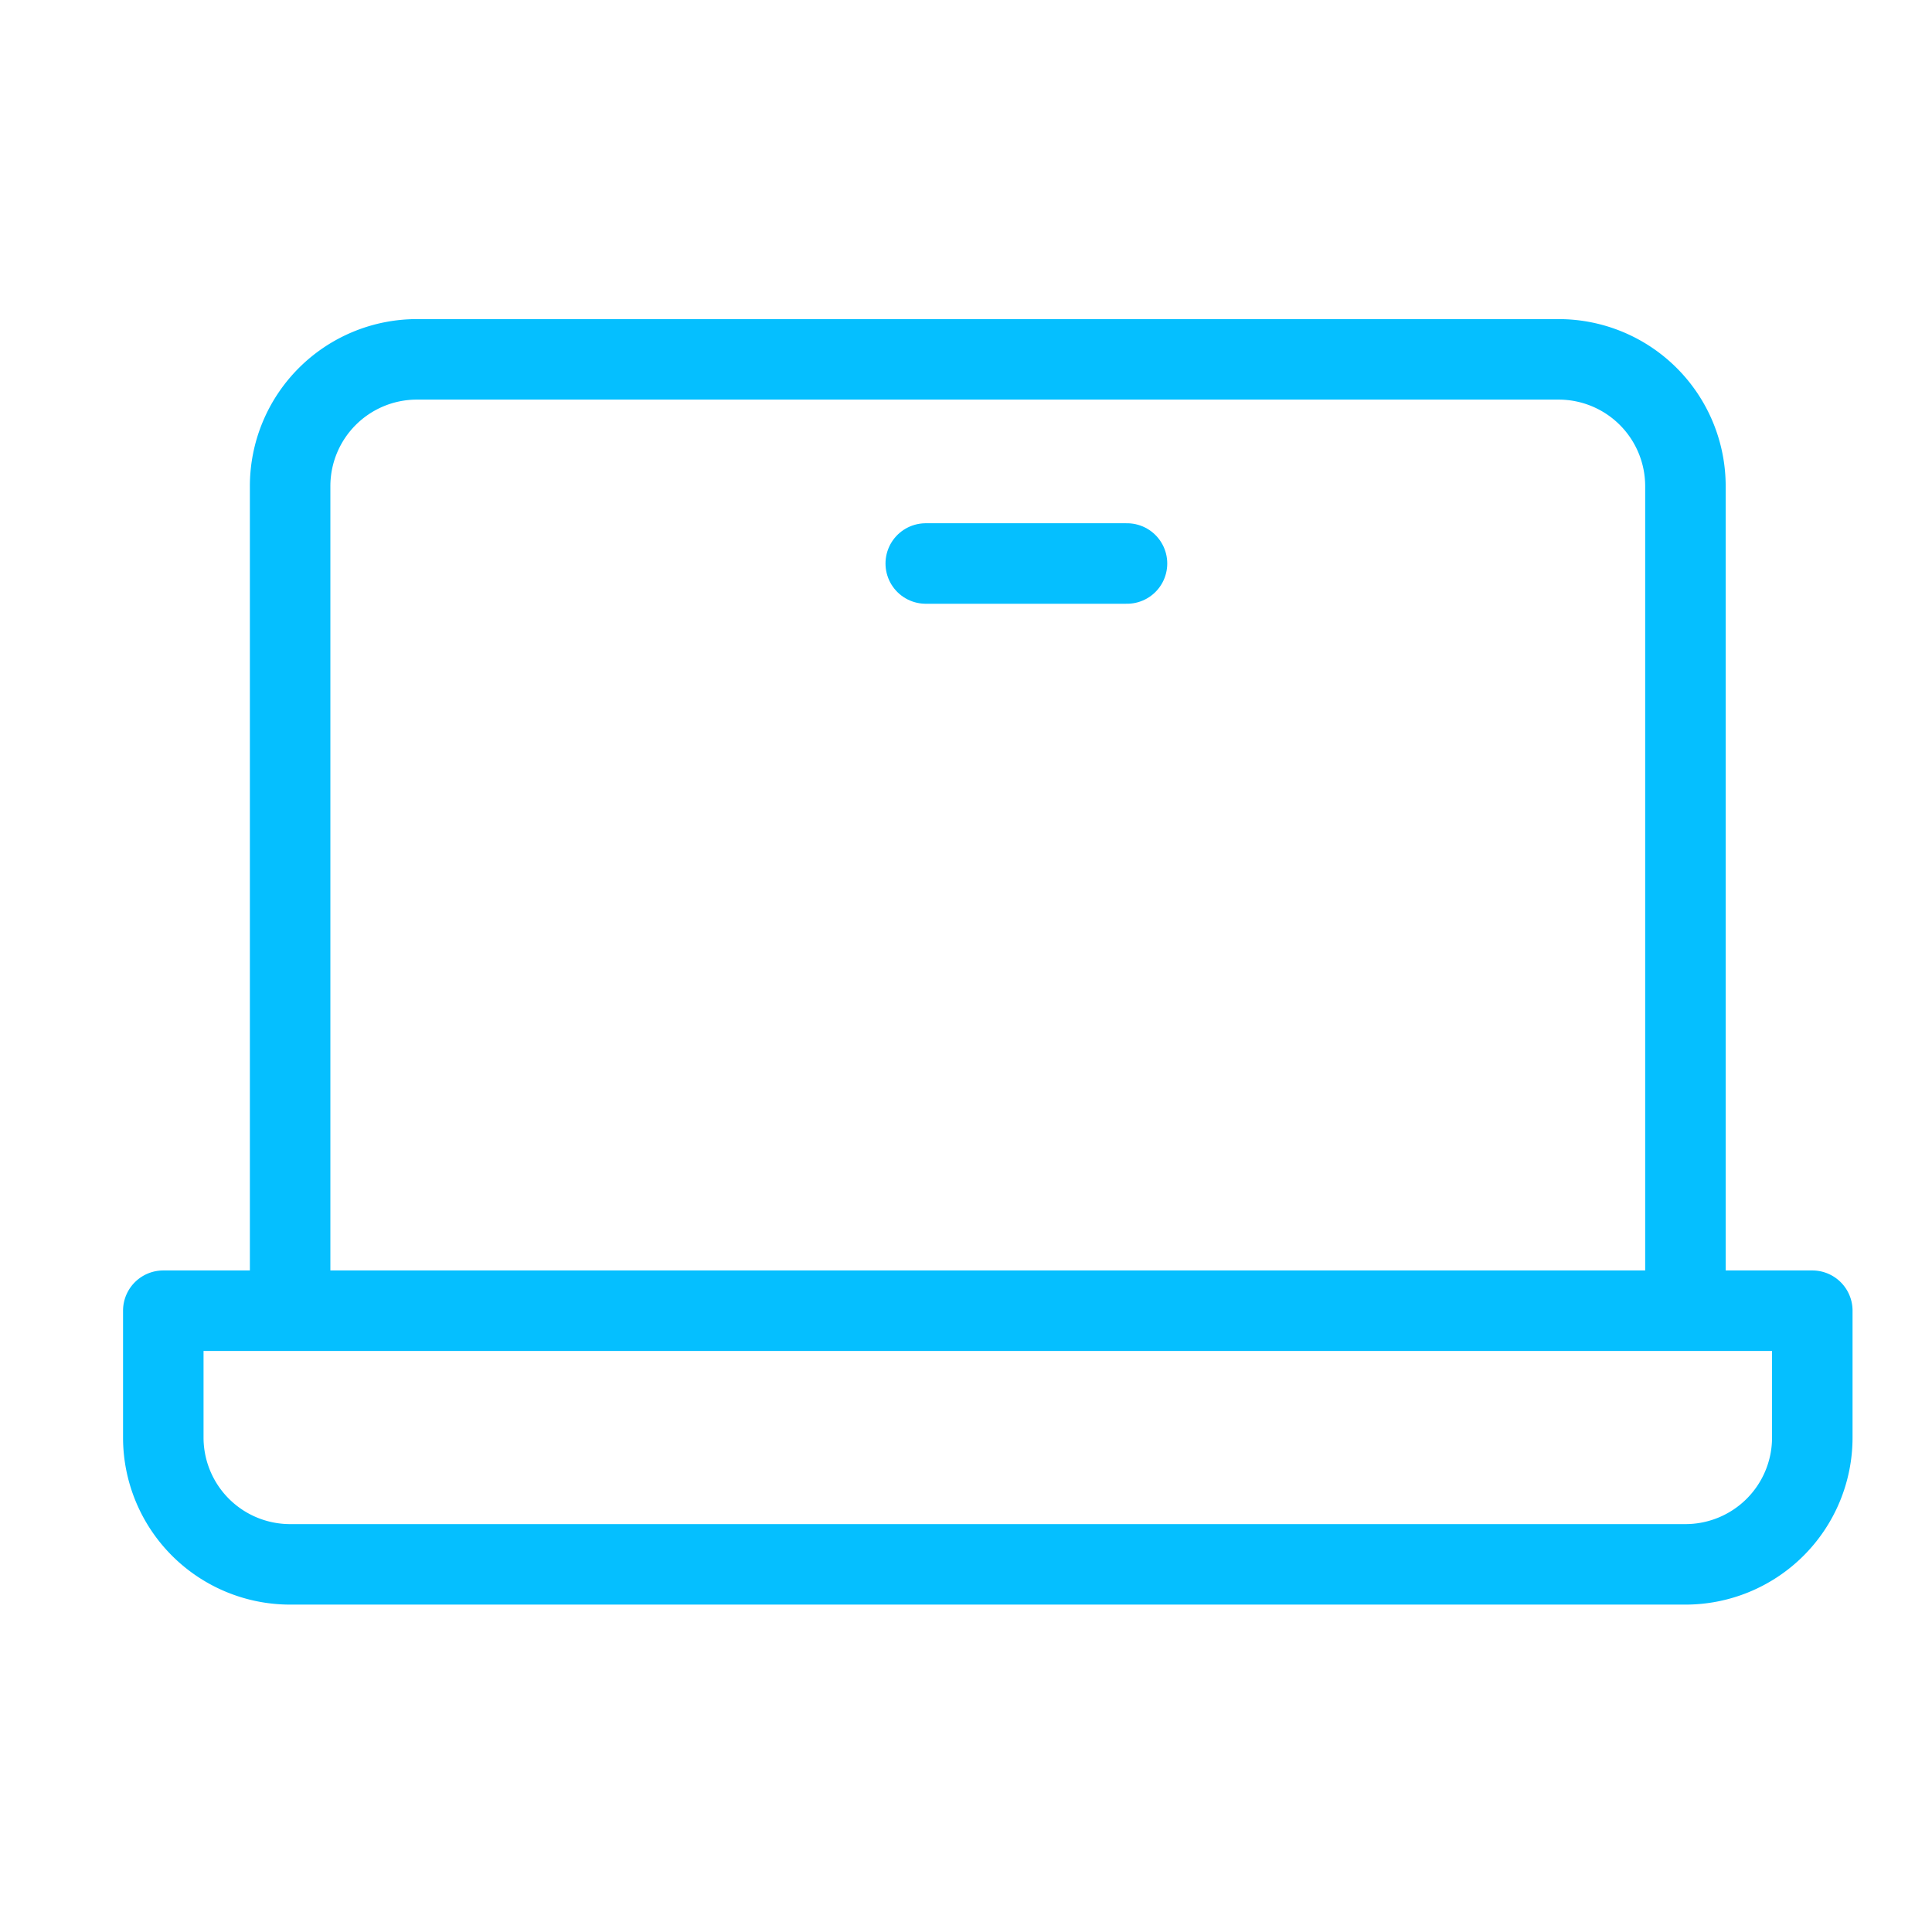 <svg xmlns="http://www.w3.org/2000/svg" xmlns:xlink="http://www.w3.org/1999/xlink" width="48" height="48" viewBox="0 0 48 48">
  <defs>
    <clipPath id="clip-resources-blue">
      <rect width="48" height="48"/>
    </clipPath>
  </defs>
  <g id="resources-blue" clip-path="url(#clip-resources-blue)">
    <g id="b5670904d0bb8d0e3e83093f3c5f7f45" transform="translate(-0.581 -2.102)">
      <rect id="Rectángulo_1975" data-name="Rectángulo 1975" width="49" height="49" transform="translate(0.581 0.102)" fill="none"/>
      <path id="Trazado_6342" data-name="Trazado 6342" d="M27.151,79.636V59.151A3.151,3.151,0,0,1,30.3,56H58.666a3.151,3.151,0,0,1,3.151,3.151V79.636M24,79.636H64.969v3.151a3.151,3.151,0,0,1-3.151,3.151H27.151A3.151,3.151,0,0,1,24,82.788Z" transform="translate(-19.362 -44.97)" fill="none" stroke="#05bfff" stroke-linecap="round" stroke-linejoin="round" stroke-width="2"/>
      <line id="Línea_371" data-name="Línea 371" x1="5" transform="translate(23.581 16.102)" fill="none" stroke="#05bfff" stroke-linecap="round" stroke-linejoin="round" stroke-width="2"/>
    </g>
  </g>
</svg>
